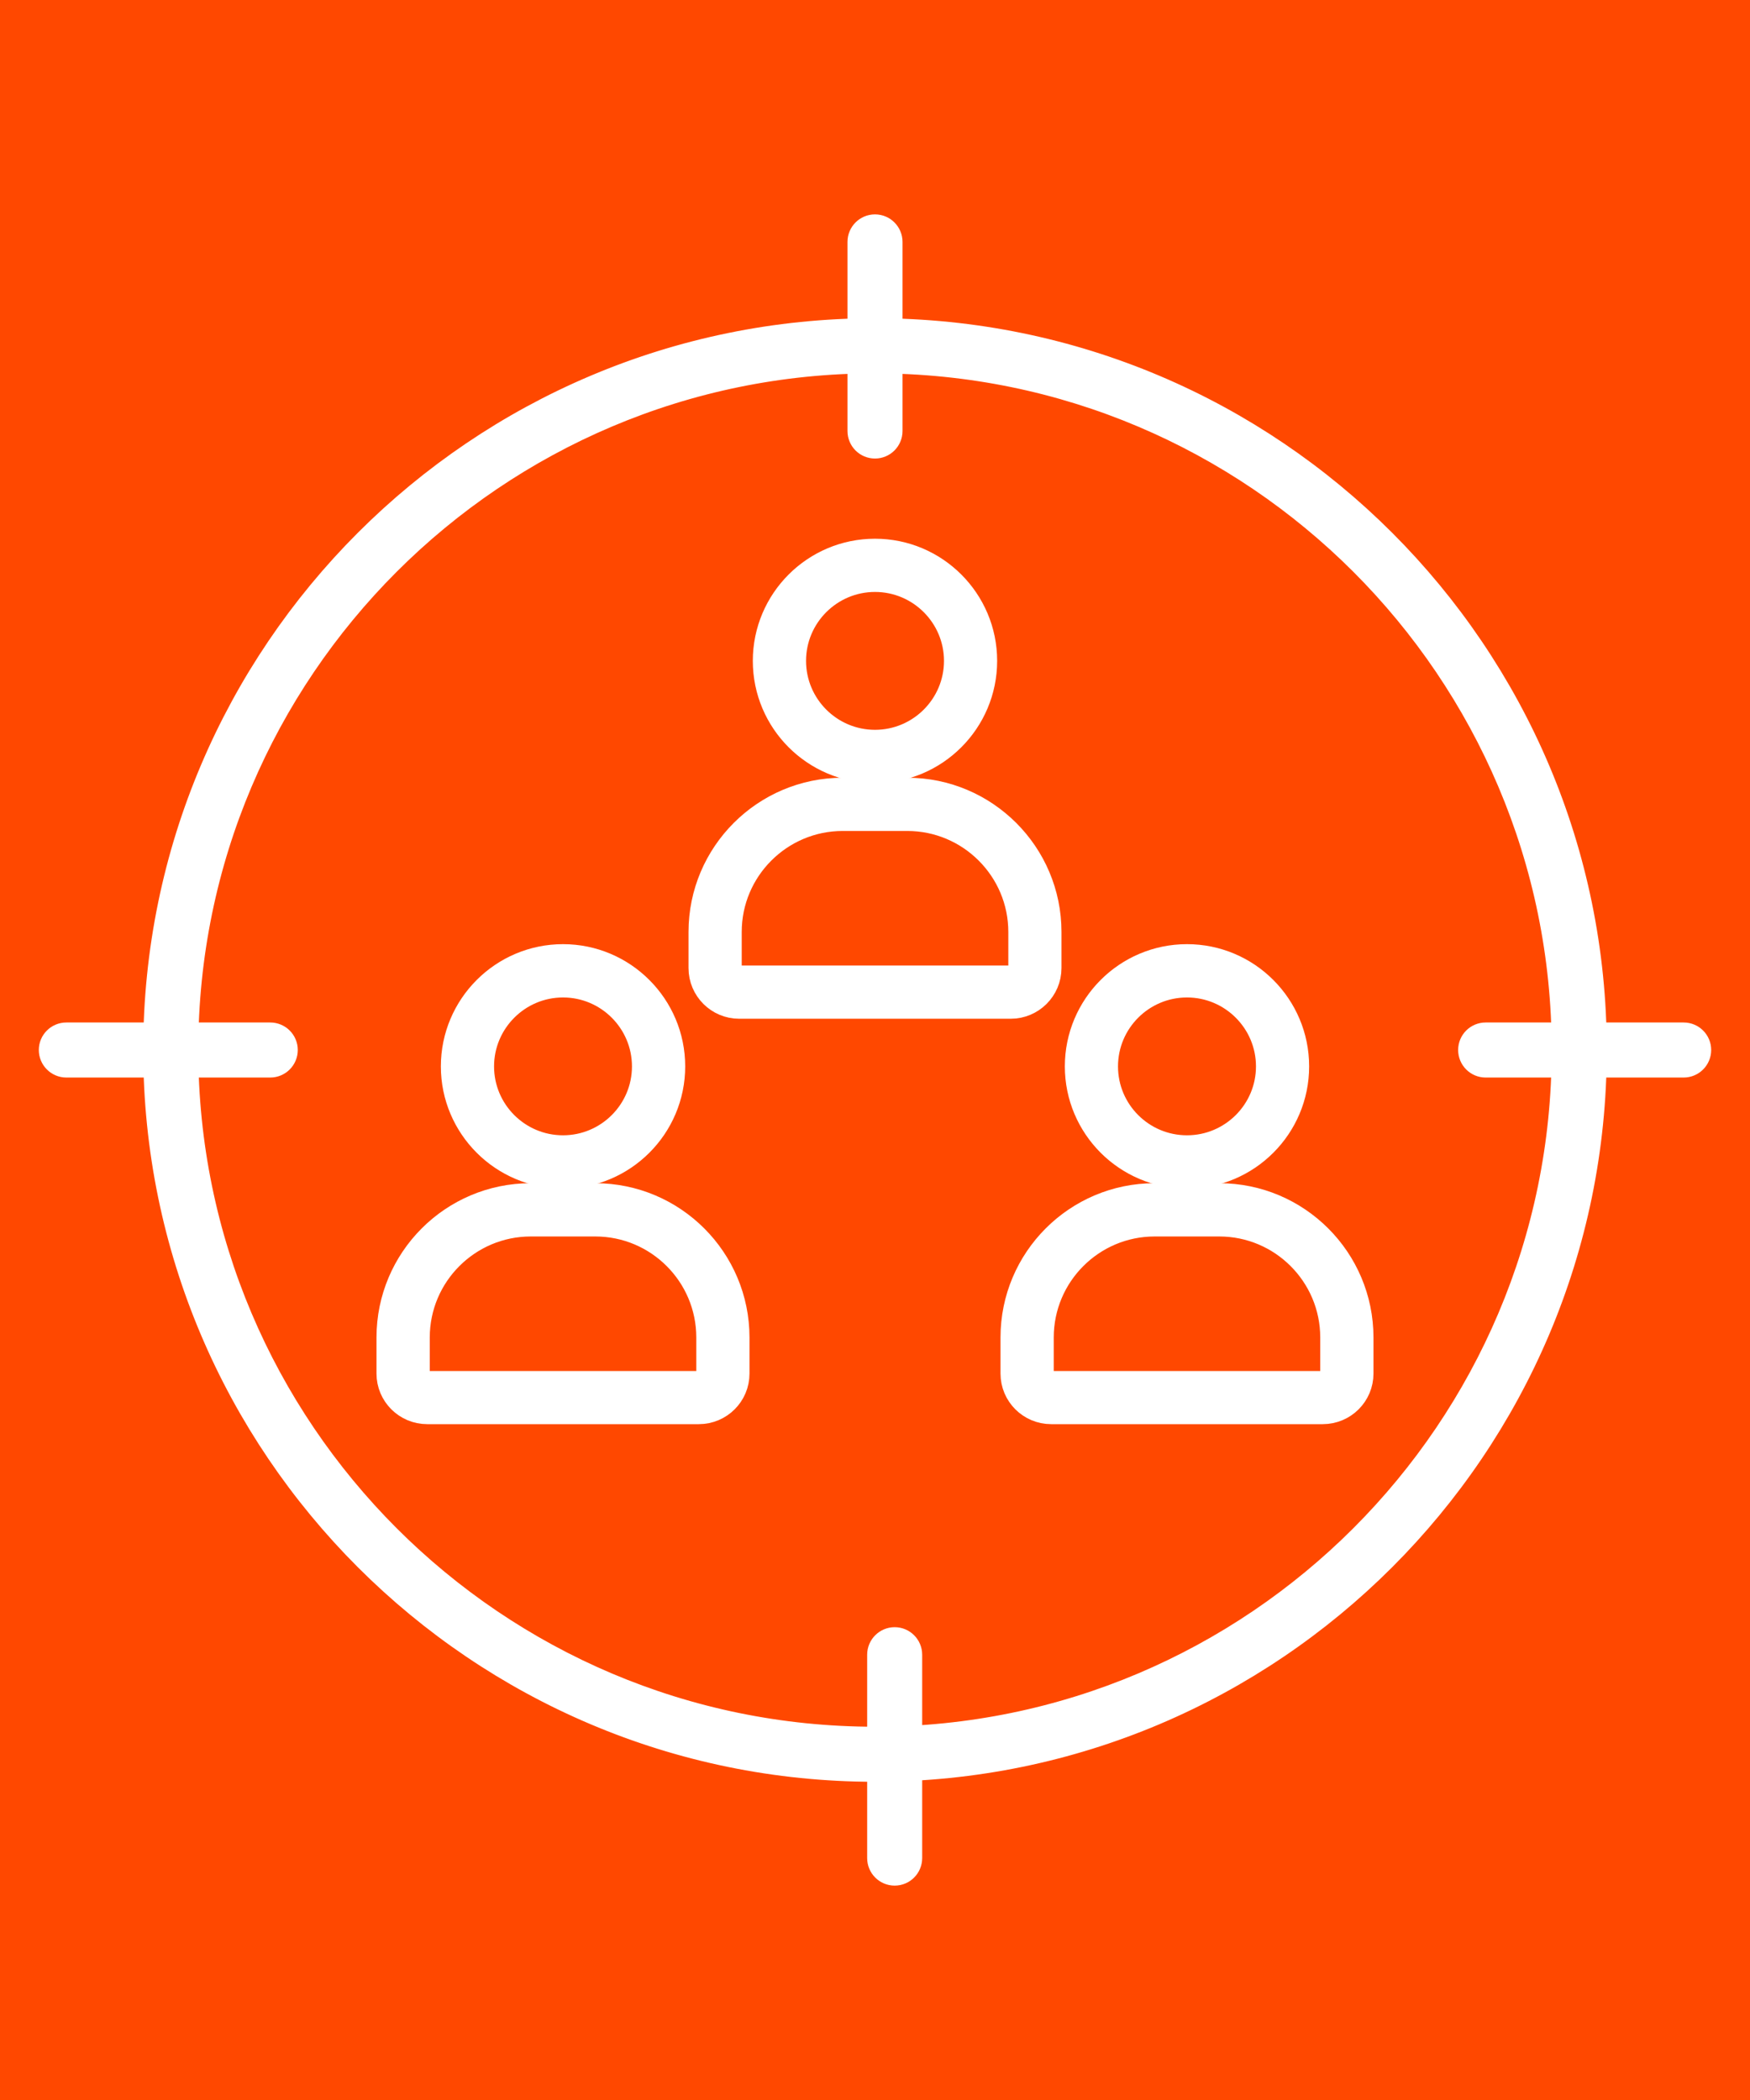 <?xml version="1.0" encoding="utf-8"?>
<!-- Generator: Adobe Illustrator 16.0.0, SVG Export Plug-In . SVG Version: 6.00 Build 0)  -->
<!DOCTYPE svg PUBLIC "-//W3C//DTD SVG 1.1//EN" "http://www.w3.org/Graphics/SVG/1.1/DTD/svg11.dtd">
<svg version="1.1" id="Calque_1" xmlns="http://www.w3.org/2000/svg" xmlns:xlink="http://www.w3.org/1999/xlink" x="0px" y="0px"
	 width="50px" height="60px" viewBox="0 0 50 60" enable-background="new 0 0 50 60" xml:space="preserve">
<rect x="-7" y="-9" fill="#FF4800" width="67" height="75"/>
<g>
	<g>
		<g>
			<g>
				<path fill="#FFFFFF" stroke="#FFFFFF" stroke-width="0.75" stroke-miterlimit="10" d="M37.793,40.315h-7.76
					c-0.592,0-1.072-0.479-1.072-1.07v-1.031c0-2.226,1.807-4.033,4.029-4.033h1.846c2.223,0,4.031,1.808,4.031,4.033v1.031
					C38.867,39.836,38.387,40.315,37.793,40.315z M32.99,34.953c-1.797,0-3.258,1.461-3.258,3.261v1.031
					c0,0.164,0.133,0.302,0.301,0.302h7.76c0.166,0,0.303-0.138,0.303-0.302v-1.031c0-1.8-1.463-3.261-3.26-3.261H32.99z"/>
			</g>
			<g>
				<path fill="#FFFFFF" stroke="#FFFFFF" stroke-width="0.75" stroke-miterlimit="10" d="M33.914,33.584
					c-1.719,0-3.115-1.398-3.115-3.115c0-1.72,1.396-3.118,3.115-3.118s3.115,1.398,3.115,3.118
					C37.029,32.186,35.633,33.584,33.914,33.584z M33.914,28.124c-1.295,0-2.346,1.052-2.346,2.345s1.051,2.343,2.346,2.343
					c1.293,0,2.346-1.05,2.346-2.343S35.207,28.124,33.914,28.124z"/>
			</g>
		</g>
		<g>
			<g>
				<path fill="#FFFFFF" stroke="#FFFFFF" stroke-width="0.75" stroke-miterlimit="10" d="M28.879,28.732h-7.76
					c-0.592,0-1.072-0.481-1.072-1.073v-1.032c0-2.222,1.808-4.031,4.031-4.031h1.844c2.223,0,4.031,1.809,4.031,4.031v1.032
					C29.953,28.25,29.471,28.732,28.879,28.732z M24.078,23.367c-1.799,0-3.261,1.463-3.261,3.26v1.032
					c0,0.166,0.136,0.302,0.302,0.302h7.76c0.168,0,0.305-0.136,0.305-0.302v-1.032c0-1.797-1.463-3.26-3.262-3.26H24.078z"/>
			</g>
			<g>
				<path fill="#FFFFFF" stroke="#FFFFFF" stroke-width="0.75" stroke-miterlimit="10" d="M25,21.999
					c-1.719,0-3.116-1.397-3.116-3.117c0-1.718,1.397-3.115,3.116-3.115c1.717,0,3.115,1.397,3.115,3.115
					C28.115,20.602,26.717,21.999,25,21.999z M25,16.538c-1.293,0-2.345,1.052-2.345,2.344c0,1.294,1.052,2.345,2.345,2.345
					s2.346-1.051,2.346-2.345C27.346,17.59,26.293,16.538,25,16.538z"/>
			</g>
		</g>
		<g>
			<g>
				<path fill="#FFFFFF" stroke="#FFFFFF" stroke-width="0.75" stroke-miterlimit="10" d="M19.967,40.315h-7.762
					c-0.592,0-1.073-0.479-1.073-1.07v-1.031c0-2.226,1.808-4.033,4.031-4.033h1.844c2.224,0,4.032,1.808,4.032,4.033v1.031
					C21.04,39.836,20.558,40.315,19.967,40.315z M15.164,34.953c-1.797,0-3.26,1.461-3.26,3.261v1.031
					c0,0.164,0.136,0.302,0.302,0.302h7.762c0.167,0,0.301-0.138,0.301-0.302v-1.031c0-1.8-1.462-3.261-3.261-3.261H15.164z"/>
			</g>
			<g>
				<path fill="#FFFFFF" stroke="#FFFFFF" stroke-width="0.75" stroke-miterlimit="10" d="M16.086,33.584
					c-1.717,0-3.115-1.398-3.115-3.115c0-1.72,1.398-3.118,3.115-3.118c1.718,0,3.116,1.398,3.116,3.118
					C19.202,32.186,17.804,33.584,16.086,33.584z M16.086,28.124c-1.292,0-2.345,1.052-2.345,2.345s1.052,2.343,2.345,2.343
					c1.293,0,2.345-1.05,2.345-2.343S17.379,28.124,16.086,28.124z"/>
			</g>
		</g>
	</g>
	<g>
		<g>
			<path fill="#FFFFFF" stroke="#FFFFFF" stroke-width="0.75" stroke-miterlimit="10" d="M48.104,30.412h-5.658
				c-0.227,0-0.41-0.186-0.41-0.412c0-0.228,0.184-0.411,0.41-0.411h5.658c0.229,0,0.412,0.184,0.412,0.411
				C48.516,30.227,48.332,30.412,48.104,30.412z"/>
		</g>
		<g>
			<path fill="#FFFFFF" stroke="#FFFFFF" stroke-width="0.75" stroke-miterlimit="10" d="M25,50.533
				C13.679,50.533,4.467,41.321,4.467,30C4.467,18.679,13.679,9.467,25,9.467c11.322,0,20.533,9.212,20.533,20.533
				C45.533,41.321,36.322,50.533,25,50.533z M25,10.292c-10.868,0-19.71,8.84-19.71,19.708S14.132,49.71,25,49.71
				c10.869,0,19.709-8.842,19.709-19.71S35.869,10.292,25,10.292z"/>
		</g>
		<g>
			<path fill="#FFFFFF" stroke="#FFFFFF" stroke-width="0.75" stroke-miterlimit="10" d="M25,12.726
				c-0.228,0-0.411-0.184-0.411-0.411V6.911C24.589,6.685,24.772,6.5,25,6.5c0.227,0,0.411,0.185,0.411,0.411v5.404
				C25.411,12.542,25.227,12.726,25,12.726z"/>
		</g>
		<g>
			<path fill="#FFFFFF" stroke="#FFFFFF" stroke-width="0.75" stroke-miterlimit="10" d="M7.721,30.412H1.895
				c-0.227,0-0.411-0.186-0.411-0.412c0-0.228,0.185-0.411,0.411-0.411h5.826c0.228,0,0.412,0.184,0.412,0.411
				C8.133,30.227,7.949,30.412,7.721,30.412z"/>
		</g>
		<g>
			<path fill="#FFFFFF" stroke="#FFFFFF" stroke-width="0.75" stroke-miterlimit="10" d="M25.562,53.5
				c-0.227,0-0.411-0.184-0.411-0.412v-5.81c0-0.228,0.185-0.412,0.411-0.412c0.228,0,0.411,0.185,0.411,0.412v5.81
				C25.973,53.316,25.789,53.5,25.562,53.5z"/>
		</g>
	</g>
</g>
</svg>
